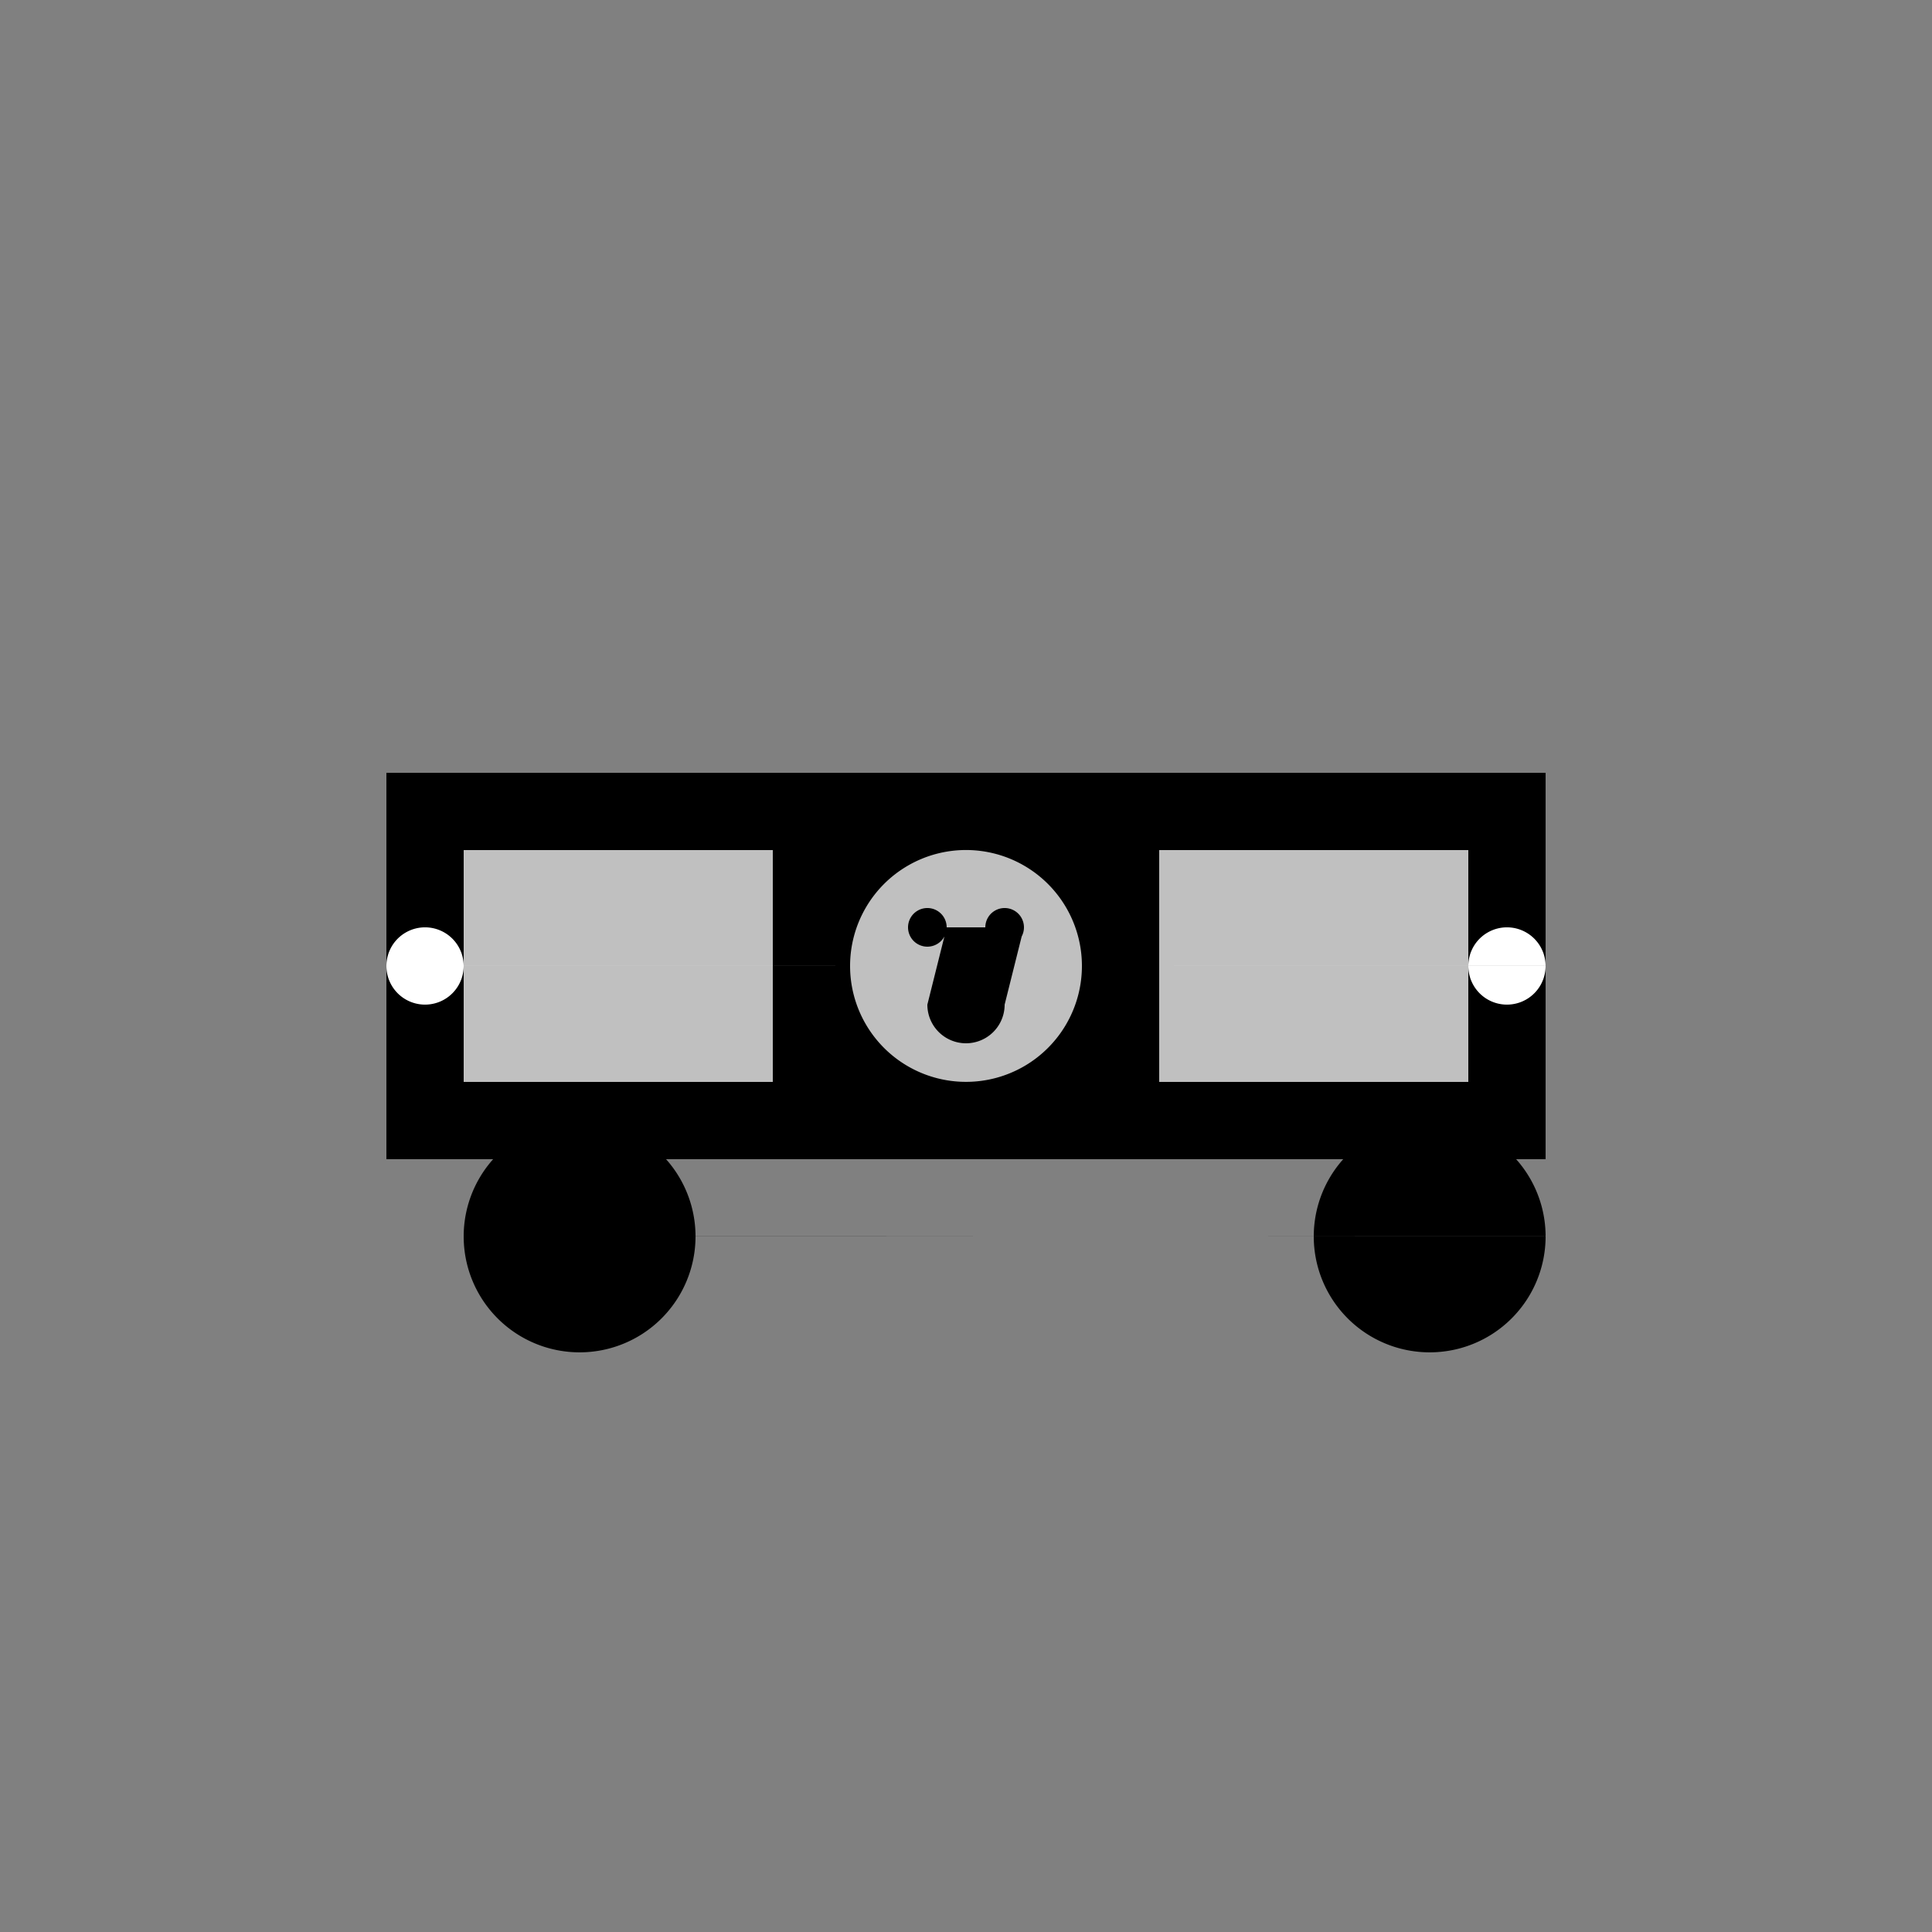 <!--

Generated by DrawGPT.
Free, open source, AI generated images in SVG, PNG, and HTML Canvas format.
https://drawgpt.ai

Created: 2024-01-16T06:37:42.469Z
Link: https://drawgpt.ai/prompt/135469/

-->
<svg xmlns="http://www.w3.org/2000/svg" xmlns:xlink="http://www.w3.org/1999/xlink" width="500" height="500"><rect width="100%" height="100%" fill="#808080" stroke="none"/><defs/><g><rect fill="#000000" stroke="none" x="100" y="200" width="300" height="100"/><rect fill="#C0C0C0" stroke="none" x="120" y="220" width="80" height="60"/><rect fill="#C0C0C0" stroke="none" x="300" y="220" width="80" height="60"/><path fill="#000000" stroke="none" paint-order="stroke fill markers" d=" M 180 320 A 30 30 0 1 1 180 319.97 L 400 320 A 30 30 0 1 1 400 319.97"/><path fill="#FFFFFF" stroke="none" paint-order="stroke fill markers" d=" M 120 250 A 10 10 0 1 1 120 249.99 L 400 250 A 10 10 0 1 1 400 249.99"/><path fill="#C0C0C0" stroke="none" paint-order="stroke fill markers" d=" M 280 250 A 30 30 0 1 1 280 249.97"/><path fill="#000000" stroke="none" paint-order="stroke fill markers" d=" M 245 240 A 5 5 0 1 1 245 239.995 L 265 240 A 5 5 0 1 1 265 239.995 L 260 260 A 10 10 0 0 1 240 260"/></g></svg>